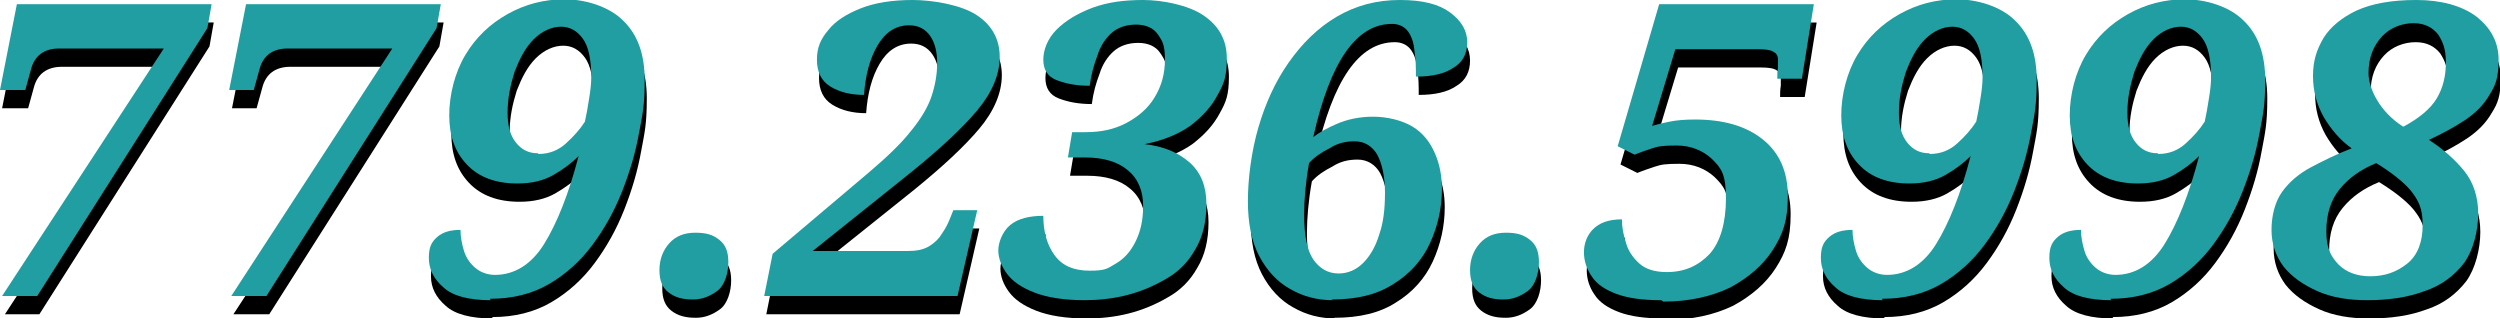 <?xml version="1.0" encoding="UTF-8"?>
<svg id="Layer_1" xmlns="http://www.w3.org/2000/svg" baseProfile="tiny" version="1.2" viewBox="0 0 355.6 45.3">
  <!-- Generator: Adobe Illustrator 29.8.2, SVG Export Plug-In . SVG Version: 2.1.1 Build 3)  -->
  <g>
    <path d="M.7,44.7L23.7,9.5h-14.9c-2.1,0-3.5,1-4,3l-.8,2.9H.3L2.7,3.2h27.7l-.6,3.4L5.6,44.7H.7Z"/>
    <path d="M33.2,44.7L56.2,9.5h-14.9c-2.1,0-3.5,1-4,3l-.8,2.9h-3.5l2.4-12.2h27.7l-.6,3.4-24.2,38.1h-4.9Z"/>
    <path d="M70.1,45.3c-3.1,0-5.4-.6-6.7-1.8-1.4-1.2-2.1-2.6-2.1-4.2s.4-2.3,1.2-3c.8-.7,1.9-1,3.3-1,0,1,.2,2,.5,3,.3,1,.9,1.8,1.6,2.4.7.6,1.7,1,2.8,1,2.8,0,5.2-1.5,7-4.4,1.8-2.9,3.5-7.1,4.9-12.5-1,1-2.2,1.9-3.6,2.7-1.4.8-3.1,1.2-5.1,1.2-3.1,0-5.5-.9-7.2-2.7-1.7-1.8-2.5-4.1-2.5-7s.8-6.1,2.3-8.6c1.5-2.5,3.5-4.4,6-5.8,2.5-1.4,5.2-2.1,8.1-2.1s6.3,1,8.3,3c2.1,2,3.1,4.8,3.1,8.5s-.3,4.8-.8,7.5c-.5,2.8-1.3,5.5-2.4,8.3-1.1,2.8-2.5,5.3-4.2,7.6-1.7,2.3-3.8,4.2-6.2,5.6-2.4,1.4-5.2,2.1-8.4,2.1ZM76.9,24.6c1.5,0,2.8-.5,3.9-1.5s2-2,2.7-3.1c.2-.9.4-2,.6-3.3.2-1.2.3-2.2.3-3,0-2.6-.4-4.4-1.2-5.5-.8-1.1-1.8-1.7-3.1-1.7s-2.7.6-3.9,1.8-2,2.8-2.7,4.6c-.6,1.9-1,3.8-1,5.8s.4,3.3,1.2,4.3c.8,1,1.8,1.5,3.1,1.5Z"/>
    <path d="M98.9,45.2c-1.4,0-2.5-.3-3.4-1-.9-.7-1.3-1.7-1.3-3.2s.5-2.8,1.4-3.8c.9-1,2.1-1.5,3.7-1.5s2.5.3,3.4,1c.9.7,1.3,1.7,1.3,3.2s-.5,3.3-1.6,4.1c-1.1.8-2.2,1.2-3.4,1.2Z"/>
    <path d="M109,44.7l1.2-6,13.6-11.5c2.6-2.2,4.7-4.2,6.1-6,1.4-1.7,2.4-3.4,2.9-4.9.5-1.5.8-3.1.8-4.7s-.3-2.9-1-3.9c-.7-1-1.7-1.5-3-1.5-1.9,0-3.4,1-4.5,2.9-1.1,1.9-1.7,4.2-1.9,7-1.9,0-3.5-.4-4.8-1.2-1.3-.8-1.9-2.1-1.9-3.8s.5-2.9,1.6-4.2c1-1.3,2.6-2.3,4.6-3.1,2-.8,4.5-1.2,7.4-1.2s7,.7,9.2,2.2c2.1,1.4,3.2,3.4,3.2,5.9s-1.1,5.1-3.2,7.6c-2.1,2.5-5.2,5.4-9.4,8.8l-14,11.2h13.6c1.2,0,2.2-.2,3-.7s1.4-1.1,1.8-1.8c.5-.7.9-1.5,1.2-2.3l.4-1h3.4l-2.8,12.2h-27.5Z"/>
    <path d="M154.6,45.3c-3,0-5.4-.4-7.2-1.1-1.8-.7-3.1-1.6-3.9-2.7-.8-1.1-1.2-2.2-1.2-3.3s.6-2.7,1.7-3.6c1.1-.9,2.7-1.3,4.7-1.3,0,2.2.5,4.1,1.6,5.6,1.1,1.5,2.7,2.2,5,2.2s2.5-.3,3.7-1c1.2-.7,2.1-1.7,2.8-3.1.7-1.4,1.1-3,1.1-5.1s-.7-3.9-2.2-5.1c-1.4-1.2-3.5-1.8-6-1.8h-2.5l.6-3.6h1.9c2.2,0,4.1-.4,5.8-1.3,1.7-.9,3.1-2.1,4-3.6,1-1.6,1.5-3.4,1.5-5.4s-.3-2.6-1-3.6c-.6-.9-1.7-1.4-3.1-1.4s-2.6.4-3.5,1.2c-.9.8-1.6,1.9-2,3.2-.5,1.3-.9,2.7-1.1,4.3-1.9,0-3.4-.3-4.7-.8-1.3-.5-1.9-1.5-1.9-2.9s.6-3,1.9-4.3c1.3-1.3,3-2.3,5.1-3.1,2.2-.8,4.5-1.1,7.2-1.1s6.4.7,8.6,2.2c2.2,1.5,3.3,3.5,3.3,6.1s-.4,3.6-1.3,5.2c-.9,1.7-2.2,3.1-3.9,4.4-1.7,1.2-3.9,2.1-6.5,2.6,2.7.3,4.8,1.2,6.4,2.6,1.6,1.4,2.4,3.4,2.4,5.9s-.5,4.7-1.6,6.5c-1,1.8-2.4,3.2-4.2,4.2-1.7,1-3.6,1.8-5.6,2.3s-4,.7-6,.7Z"/>
    <path d="M190,45.3c-2.2,0-4.2-.5-6.1-1.6-1.8-1-3.3-2.6-4.4-4.7-1.1-2.1-1.6-4.7-1.6-7.8s.5-7.1,1.5-10.5c1-3.4,2.4-6.5,4.3-9.2,1.9-2.7,4.1-4.9,6.8-6.5,2.7-1.6,5.7-2.4,9-2.4s5.6.6,7.2,1.8c1.6,1.2,2.4,2.6,2.4,4.2s-.6,2.8-1.9,3.6c-1.3.9-3.1,1.3-5.4,1.3,0-1.2,0-2.4-.2-3.6-.1-1.2-.4-2.1-.9-2.8-.5-.7-1.3-1.1-2.3-1.1-5.1,0-8.8,5.4-11.2,16.1.9-.7,2-1.3,3.4-1.9s3.1-1,5.1-1,4.1.5,5.6,1.4c1.5.9,2.5,2.2,3.2,3.8.7,1.6,1,3.3,1,5.1,0,2.7-.6,5.3-1.7,7.7-1.1,2.4-2.9,4.4-5.2,5.8-2.3,1.5-5.2,2.2-8.8,2.2ZM190.8,41.5c1.3,0,2.5-.5,3.5-1.5,1-1,1.8-2.4,2.3-4.1.6-1.7.8-3.7.8-5.9s-.4-4.1-1.1-5.4c-.7-1.2-1.8-1.9-3.2-1.9s-2.5.3-3.6,1c-1.2.6-2.2,1.3-2.9,2.1-.5,2.8-.7,5.3-.7,7.3,0,2.9.4,5.1,1.3,6.4.9,1.3,2.1,2,3.6,2Z"/>
    <path d="M214.1,45.2c-1.4,0-2.5-.3-3.4-1-.9-.7-1.3-1.7-1.3-3.2s.5-2.8,1.4-3.8c.9-1,2.1-1.5,3.7-1.5s2.5.3,3.4,1c.9.7,1.3,1.7,1.3,3.2s-.5,3.3-1.6,4.1c-1.1.8-2.2,1.2-3.4,1.2Z"/>
    <path d="M236.7,45.3c-2.7,0-4.8-.3-6.4-.9-1.6-.6-2.8-1.4-3.5-2.5-.7-1-1.1-2.2-1.1-3.4s.4-2.4,1.3-3.3c.9-.9,2.2-1.4,4.1-1.4,0,1.1.2,2.2.6,3.4.3,1.1,1,2.1,1.9,2.9.9.8,2.2,1.2,3.9,1.2,2.5,0,4.5-.9,6.1-2.6,1.5-1.7,2.3-4.4,2.3-7.9s-.7-4.3-2-5.6c-1.3-1.2-3-1.9-5-1.9s-2.6.1-3.5.4c-.9.3-1.8.6-2.5.9l-2.4-1.2,5.9-20.2h22l-1.7,10.6h-3.5c0-.5,0-1,.1-1.6,0-.6,0-1,0-1.2,0-.4-.2-.8-.6-1-.4-.3-1.2-.4-2.2-.4h-11.8l-3.3,10.9c.7-.2,1.5-.4,2.5-.6,1-.2,2.1-.3,3.6-.3,4,0,7.2.9,9.6,2.8,2.4,1.9,3.6,4.6,3.6,8.1s-.7,5.4-2.1,7.6c-1.4,2.2-3.5,4-6.1,5.4-2.7,1.3-5.9,2-9.5,2Z"/>
    <path d="M268.1,45.3c-3.1,0-5.4-.6-6.7-1.8-1.4-1.2-2.1-2.6-2.1-4.2s.4-2.3,1.2-3c.8-.7,1.9-1,3.3-1,0,1,.2,2,.5,3,.3,1,.9,1.8,1.6,2.4.7.6,1.7,1,2.8,1,2.8,0,5.2-1.5,7-4.4,1.8-2.9,3.5-7.1,4.9-12.5-1,1-2.2,1.9-3.6,2.7-1.4.8-3.1,1.2-5.1,1.2-3.1,0-5.5-.9-7.2-2.7-1.7-1.8-2.5-4.1-2.5-7s.8-6.1,2.3-8.6c1.5-2.5,3.5-4.4,6-5.8,2.5-1.4,5.2-2.1,8.1-2.1s6.3,1,8.3,3c2.1,2,3.1,4.8,3.1,8.5s-.3,4.8-.8,7.5c-.5,2.8-1.3,5.5-2.4,8.3-1.1,2.8-2.5,5.3-4.2,7.6-1.7,2.3-3.8,4.2-6.2,5.6-2.4,1.4-5.2,2.1-8.4,2.1ZM274.8,24.6c1.5,0,2.8-.5,3.9-1.5s2-2,2.7-3.1c.2-.9.4-2,.6-3.3.2-1.2.3-2.2.3-3,0-2.6-.4-4.4-1.2-5.5-.8-1.1-1.8-1.7-3.1-1.7s-2.7.6-3.9,1.8-2,2.8-2.7,4.6c-.6,1.9-1,3.8-1,5.8s.4,3.3,1.2,4.3c.8,1,1.8,1.5,3.1,1.5Z"/>
    <path d="M300.6,45.3c-3.1,0-5.4-.6-6.7-1.8-1.4-1.2-2.1-2.6-2.1-4.2s.4-2.3,1.2-3c.8-.7,1.9-1,3.3-1,0,1,.2,2,.5,3,.3,1,.9,1.8,1.6,2.4.7.6,1.7,1,2.8,1,2.8,0,5.2-1.5,7-4.4,1.8-2.9,3.5-7.1,4.9-12.5-1,1-2.2,1.9-3.6,2.7-1.4.8-3.1,1.2-5.1,1.2-3.1,0-5.5-.9-7.2-2.7-1.7-1.8-2.5-4.1-2.5-7s.8-6.1,2.3-8.6c1.5-2.5,3.5-4.4,6-5.8,2.5-1.4,5.2-2.1,8.1-2.1s6.3,1,8.3,3c2.1,2,3.1,4.8,3.1,8.5s-.3,4.8-.8,7.5c-.5,2.8-1.3,5.5-2.4,8.3-1.1,2.8-2.5,5.3-4.2,7.6-1.7,2.3-3.8,4.2-6.2,5.6-2.4,1.4-5.2,2.1-8.4,2.1ZM307.3,24.6c1.5,0,2.8-.5,3.9-1.5s2-2,2.7-3.1c.2-.9.4-2,.6-3.3.2-1.2.3-2.2.3-3,0-2.6-.4-4.4-1.2-5.5-.8-1.1-1.8-1.7-3.1-1.7s-2.7.6-3.9,1.8-2,2.8-2.7,4.6c-.6,1.9-1,3.8-1,5.8s.4,3.3,1.2,4.3c.8,1,1.8,1.5,3.1,1.5Z"/>
    <path d="M337,45.3c-2.7,0-5.1-.4-7.1-1.3s-3.6-2-4.8-3.5c-1.1-1.5-1.7-3.2-1.7-5.2s.5-4,1.5-5.4c1-1.4,2.4-2.6,4.1-3.5,1.7-.9,3.7-1.9,5.8-2.7-1.7-1.2-3-2.8-4-4.5-1-1.8-1.5-3.7-1.5-5.8s.5-3.7,1.5-5.4c1-1.6,2.6-2.9,4.7-3.9,2.2-1,5-1.5,8.5-1.5s6.5.8,8.6,2.4c2,1.6,3.1,3.6,3.1,6.1s-.4,3.6-1.3,5c-.8,1.4-2,2.6-3.5,3.6-1.5,1-3.2,1.9-5.1,2.8,2,1.3,3.7,2.8,5,4.4s2,3.7,2,6.1-.7,5.2-2,7c-1.4,1.8-3.2,3.2-5.6,4-2.4.9-5.1,1.3-8.2,1.3ZM337.5,42c2.1,0,3.8-.6,5.3-1.8,1.5-1.2,2.2-3.1,2.2-5.5s-.6-3.5-1.7-4.9c-1.1-1.3-2.8-2.6-4.9-3.9-2.2.9-3.9,2.1-5.2,3.7-1.3,1.6-1.9,3.6-1.9,6s.6,3.5,1.7,4.7c1.1,1.1,2.6,1.7,4.6,1.7ZM342.2,20.7c2.2-1.2,3.8-2.5,4.7-4,.9-1.5,1.3-3.2,1.3-5.1s-.4-2.9-1.1-4c-.8-1-1.9-1.6-3.5-1.6s-3.3.6-4.5,1.9c-1.2,1.3-1.9,3-1.9,5.2s1.6,5.5,4.9,7.6Z"/>
  </g>
  <g>
    <path d="M.3,42.1L23.3,6.9h-14.9c-2.1,0-3.5,1-4,3l-.8,2.9H0L2.4.6h27.7l-.6,3.4L5.3,42.1H.3Z" fill="#209ea1"/>
    <path d="M32.9,42.1L55.8,6.9h-14.9c-2.1,0-3.5,1-4,3l-.8,2.9h-3.5l2.4-12.2h27.7l-.6,3.4-24.2,38.1h-4.9Z" fill="#209ea1"/>
    <path d="M69.8,42.7c-3.1,0-5.4-.6-6.7-1.8-1.4-1.2-2.1-2.6-2.1-4.2s.4-2.3,1.2-3c.8-.7,1.9-1,3.3-1,0,1,.2,2,.5,3,.3,1,.9,1.8,1.6,2.4.7.6,1.7,1,2.8,1,2.8,0,5.2-1.5,7-4.4,1.8-2.9,3.5-7.1,4.9-12.5-1,1-2.2,1.9-3.6,2.7-1.4.8-3.1,1.2-5.1,1.2-3.1,0-5.5-.9-7.2-2.7-1.7-1.8-2.5-4.1-2.5-7s.8-6.1,2.3-8.6c1.5-2.5,3.5-4.4,6-5.8,2.5-1.4,5.2-2.1,8.1-2.1s6.3,1,8.3,3c2.1,2,3.1,4.8,3.1,8.5s-.3,4.8-.8,7.5c-.5,2.8-1.3,5.5-2.4,8.3-1.1,2.8-2.5,5.3-4.2,7.6-1.7,2.3-3.8,4.2-6.2,5.6-2.4,1.4-5.2,2.1-8.4,2.1ZM76.6,21.9c1.5,0,2.8-.5,3.9-1.5s2-2,2.7-3.1c.2-.9.4-2,.6-3.3.2-1.2.3-2.2.3-3,0-2.6-.4-4.4-1.2-5.5-.8-1.1-1.8-1.7-3.1-1.7s-2.7.6-3.9,1.8-2,2.8-2.7,4.6c-.6,1.9-1,3.8-1,5.8s.4,3.3,1.2,4.3c.8,1,1.8,1.5,3.1,1.5Z" fill="#209ea1"/>
    <path d="M98.5,42.6c-1.4,0-2.5-.3-3.4-1-.9-.7-1.3-1.7-1.3-3.2s.5-2.8,1.4-3.8c.9-1,2.1-1.5,3.7-1.5s2.5.3,3.4,1c.9.7,1.3,1.7,1.3,3.2s-.5,3.3-1.6,4.1c-1.1.8-2.2,1.2-3.4,1.2Z" fill="#209ea1"/>
    <path d="M108.7,42.1l1.2-6,13.6-11.5c2.6-2.2,4.7-4.2,6.1-6,1.4-1.7,2.4-3.4,2.9-4.9.5-1.5.8-3.1.8-4.7s-.3-2.9-1-3.9c-.7-1-1.7-1.5-3-1.5-1.9,0-3.4,1-4.5,2.9-1.1,1.9-1.7,4.2-1.9,7-1.9,0-3.5-.4-4.8-1.2-1.3-.8-1.9-2.1-1.9-3.8s.5-2.9,1.6-4.2c1-1.3,2.6-2.3,4.6-3.1,2-.8,4.5-1.2,7.4-1.2s7,.7,9.2,2.2c2.1,1.4,3.2,3.4,3.2,5.9s-1.1,5.1-3.2,7.6c-2.1,2.5-5.2,5.4-9.4,8.8l-14,11.2h13.6c1.2,0,2.2-.2,3-.7s1.4-1.1,1.8-1.8c.5-.7.9-1.5,1.2-2.3l.4-1h3.4l-2.8,12.2h-27.5Z" fill="#209ea1"/>
    <path d="M154.3,42.7c-3,0-5.4-.4-7.2-1.1-1.8-.7-3.1-1.6-3.9-2.7-.8-1.1-1.2-2.2-1.2-3.3s.6-2.7,1.7-3.6c1.1-.9,2.7-1.3,4.7-1.3,0,2.2.5,4.1,1.6,5.6,1.1,1.5,2.7,2.2,5,2.2s2.5-.3,3.7-1c1.2-.7,2.1-1.7,2.8-3.1.7-1.4,1.1-3,1.1-5.1s-.7-3.9-2.2-5.1c-1.4-1.2-3.5-1.8-6-1.8h-2.5l.6-3.6h1.9c2.2,0,4.1-.4,5.8-1.3,1.7-.9,3.1-2.1,4-3.6,1-1.6,1.5-3.4,1.5-5.4s-.3-2.6-1-3.6c-.6-.9-1.7-1.4-3.1-1.4s-2.6.4-3.5,1.2c-.9.8-1.6,1.9-2,3.2-.5,1.3-.9,2.7-1.1,4.3-1.9,0-3.4-.3-4.7-.8-1.3-.5-1.9-1.5-1.9-2.9s.6-3,1.9-4.3c1.3-1.3,3-2.3,5.1-3.1,2.2-.8,4.5-1.1,7.2-1.1s6.4.7,8.6,2.2c2.2,1.5,3.3,3.5,3.3,6.1s-.4,3.6-1.3,5.2c-.9,1.7-2.2,3.1-3.9,4.4-1.7,1.2-3.9,2.1-6.5,2.6,2.7.3,4.8,1.2,6.4,2.6,1.6,1.4,2.4,3.4,2.4,5.9s-.5,4.7-1.6,6.5c-1,1.8-2.4,3.2-4.2,4.2-1.7,1-3.6,1.8-5.6,2.3s-4,.7-6,.7Z" fill="#209ea1"/>
    <path d="M189.6,42.7c-2.2,0-4.2-.5-6.1-1.6-1.8-1-3.3-2.6-4.4-4.7-1.1-2.1-1.6-4.7-1.6-7.8s.5-7.1,1.5-10.5c1-3.4,2.4-6.5,4.3-9.2,1.9-2.7,4.1-4.9,6.8-6.5,2.7-1.6,5.7-2.4,9-2.4s5.6.6,7.2,1.8c1.6,1.2,2.4,2.6,2.4,4.2s-.6,2.8-1.9,3.6c-1.3.9-3.1,1.3-5.4,1.3,0-1.2,0-2.4-.2-3.6-.1-1.2-.4-2.1-.9-2.8-.5-.7-1.3-1.1-2.3-1.1-5.1,0-8.8,5.4-11.2,16.1.9-.7,2-1.3,3.4-1.9s3.1-1,5.1-1,4.1.5,5.6,1.4c1.5.9,2.5,2.2,3.2,3.8.7,1.6,1,3.3,1,5.1,0,2.7-.6,5.3-1.7,7.7-1.1,2.4-2.9,4.4-5.2,5.8-2.3,1.5-5.2,2.2-8.8,2.2ZM190.4,38.9c1.3,0,2.5-.5,3.5-1.5,1-1,1.8-2.4,2.3-4.1.6-1.7.8-3.7.8-5.9s-.4-4.1-1.1-5.4c-.7-1.2-1.8-1.9-3.2-1.9s-2.5.3-3.6,1c-1.2.6-2.2,1.3-2.9,2.1-.5,2.8-.7,5.3-.7,7.3,0,2.9.4,5.1,1.3,6.4.9,1.3,2.1,2,3.6,2Z" fill="#209ea1"/>
    <path d="M213.8,42.6c-1.4,0-2.5-.3-3.4-1-.9-.7-1.3-1.7-1.3-3.2s.5-2.8,1.4-3.8c.9-1,2.1-1.5,3.7-1.5s2.5.3,3.4,1c.9.7,1.3,1.7,1.3,3.2s-.5,3.3-1.6,4.1c-1.1.8-2.2,1.2-3.4,1.2Z" fill="#209ea1"/>
    <path d="M236.3,42.7c-2.7,0-4.8-.3-6.4-.9-1.6-.6-2.8-1.4-3.5-2.5-.7-1-1.1-2.2-1.1-3.4s.4-2.4,1.3-3.3c.9-.9,2.2-1.4,4.1-1.4,0,1.1.2,2.2.6,3.4.3,1.1,1,2.1,1.9,2.9.9.8,2.2,1.2,3.9,1.2,2.5,0,4.5-.9,6.1-2.6,1.5-1.7,2.3-4.4,2.3-7.9s-.7-4.3-2-5.6c-1.3-1.2-3-1.9-5-1.9s-2.6.1-3.5.4c-.9.3-1.8.6-2.5.9l-2.4-1.2,5.9-20.2h22l-1.7,10.6h-3.5c0-.5,0-1,.1-1.6,0-.6,0-1,0-1.2,0-.4-.2-.8-.6-1-.4-.3-1.2-.4-2.2-.4h-11.8l-3.3,10.9c.7-.2,1.5-.4,2.5-.6,1-.2,2.1-.3,3.6-.3,4,0,7.2.9,9.6,2.8,2.4,1.9,3.6,4.6,3.6,8.1s-.7,5.4-2.1,7.6c-1.4,2.2-3.5,4-6.1,5.4-2.7,1.3-5.9,2-9.5,2Z" fill="#209ea1"/>
    <path d="M267.8,42.7c-3.1,0-5.4-.6-6.7-1.8-1.4-1.2-2.1-2.6-2.1-4.2s.4-2.3,1.2-3c.8-.7,1.9-1,3.3-1,0,1,.2,2,.5,3,.3,1,.9,1.8,1.6,2.4.7.6,1.7,1,2.8,1,2.8,0,5.2-1.5,7-4.4,1.8-2.9,3.5-7.1,4.9-12.5-1,1-2.2,1.9-3.6,2.7-1.4.8-3.1,1.2-5.1,1.2-3.1,0-5.5-.9-7.2-2.7-1.7-1.8-2.5-4.1-2.5-7s.8-6.1,2.3-8.6c1.5-2.5,3.5-4.4,6-5.8,2.5-1.4,5.2-2.1,8.1-2.1s6.3,1,8.3,3c2.1,2,3.1,4.8,3.1,8.5s-.3,4.8-.8,7.5c-.5,2.8-1.3,5.5-2.4,8.3-1.1,2.8-2.5,5.3-4.2,7.6-1.7,2.3-3.8,4.2-6.2,5.6-2.4,1.4-5.2,2.1-8.4,2.1ZM274.5,21.9c1.5,0,2.8-.5,3.9-1.5s2-2,2.7-3.1c.2-.9.4-2,.6-3.3.2-1.2.3-2.2.3-3,0-2.6-.4-4.4-1.2-5.5-.8-1.1-1.8-1.7-3.1-1.7s-2.7.6-3.9,1.8-2,2.8-2.7,4.6c-.6,1.9-1,3.8-1,5.8s.4,3.3,1.2,4.3c.8,1,1.8,1.5,3.1,1.5Z" fill="#209ea1"/>
    <path d="M300.3,42.7c-3.1,0-5.4-.6-6.7-1.8-1.4-1.2-2.1-2.6-2.1-4.2s.4-2.3,1.2-3c.8-.7,1.9-1,3.3-1,0,1,.2,2,.5,3,.3,1,.9,1.8,1.6,2.4.7.6,1.7,1,2.8,1,2.8,0,5.2-1.5,7-4.4,1.8-2.9,3.5-7.1,4.9-12.5-1,1-2.2,1.9-3.6,2.7-1.4.8-3.1,1.2-5.1,1.2-3.1,0-5.5-.9-7.2-2.7-1.7-1.8-2.5-4.1-2.5-7s.8-6.1,2.3-8.6c1.5-2.5,3.5-4.4,6-5.8,2.5-1.4,5.2-2.1,8.1-2.1s6.3,1,8.3,3c2.1,2,3.1,4.8,3.1,8.5s-.3,4.8-.8,7.5c-.5,2.8-1.3,5.5-2.4,8.3-1.1,2.8-2.5,5.3-4.2,7.6-1.7,2.3-3.8,4.2-6.2,5.6-2.4,1.4-5.2,2.1-8.4,2.1ZM307,21.9c1.5,0,2.8-.5,3.9-1.5s2-2,2.7-3.1c.2-.9.4-2,.6-3.3.2-1.2.3-2.2.3-3,0-2.6-.4-4.4-1.2-5.5-.8-1.1-1.8-1.7-3.1-1.7s-2.7.6-3.9,1.8-2,2.8-2.7,4.6c-.6,1.9-1,3.8-1,5.8s.4,3.3,1.2,4.3c.8,1,1.8,1.5,3.1,1.5Z" fill="#209ea1"/>
    <path d="M336.7,42.7c-2.7,0-5.1-.4-7.1-1.3s-3.6-2-4.8-3.5c-1.1-1.5-1.7-3.2-1.7-5.2s.5-4,1.5-5.4c1-1.4,2.4-2.6,4.1-3.5,1.7-.9,3.7-1.9,5.8-2.7-1.7-1.2-3-2.8-4-4.5-1-1.8-1.5-3.7-1.5-5.8s.5-3.7,1.5-5.4c1-1.6,2.6-2.9,4.7-3.9,2.2-1,5-1.5,8.5-1.5s6.5.8,8.6,2.4c2,1.6,3.1,3.6,3.1,6.1s-.4,3.6-1.3,5c-.8,1.4-2,2.6-3.5,3.6-1.5,1-3.2,1.9-5.1,2.8,2,1.3,3.7,2.8,5,4.4s2,3.7,2,6.1-.7,5.2-2,7c-1.4,1.8-3.2,3.2-5.6,4-2.4.9-5.1,1.3-8.2,1.3ZM337.1,39.3c2.1,0,3.8-.6,5.3-1.8,1.5-1.2,2.2-3.1,2.2-5.5s-.6-3.5-1.7-4.9c-1.1-1.3-2.8-2.6-4.9-3.9-2.2.9-3.9,2.1-5.2,3.7-1.3,1.6-1.9,3.6-1.9,6s.6,3.5,1.7,4.7c1.1,1.1,2.6,1.7,4.6,1.7ZM341.9,18c2.2-1.2,3.8-2.5,4.7-4,.9-1.5,1.3-3.2,1.3-5.1s-.4-2.9-1.1-4c-.8-1-1.9-1.6-3.5-1.6s-3.3.6-4.5,1.9c-1.2,1.3-1.9,3-1.9,5.2s1.6,5.5,4.9,7.6Z" fill="#209ea1"/>
  </g>
</svg>